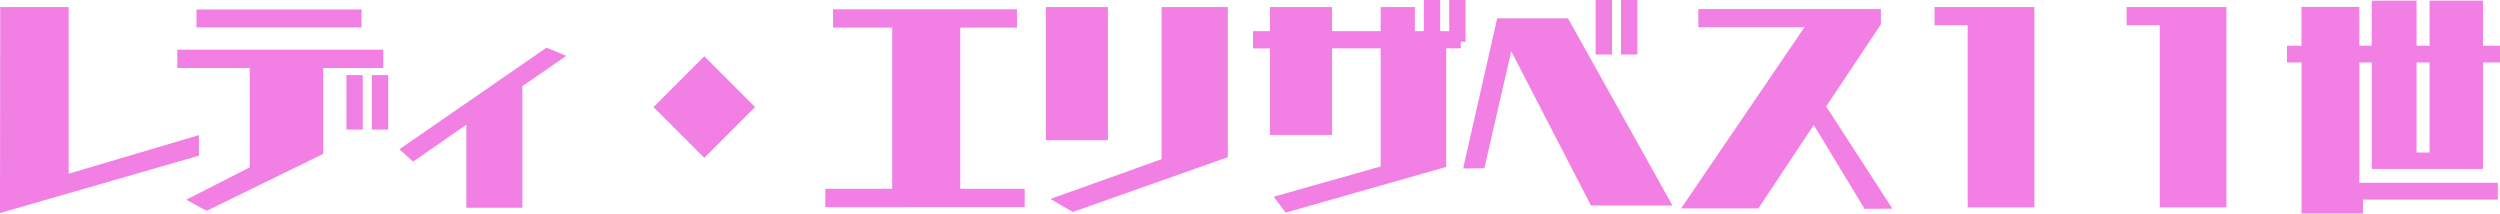 <svg xmlns="http://www.w3.org/2000/svg" width="362.336" height="30.944" viewBox="0 0 362.336 30.944"><g transform="translate(-4319.24 -5751.32)"><path d="M31.072-5.12V-8.1L12.192-2.5v-24.16H2.272L2.24,3.2ZM58.5-8.9v-7.9H56.128v7.9ZM54.624-23.712l.032-2.592H30.72v2.592ZM54.816-8.9v-7.9H52.448v7.9Zm-5.728,3.52V-17.824h8.7V-20.48H27.936v2.656h10.5v14.4l-9.216,4.7,2.976,1.6ZM77.952,2.432V-15.2l6.368-4.384-2.88-1.184L60.128-6.048l1.984,1.792L69.824-9.6V2.432ZM104.32-4.8l7.36-7.36-7.36-7.36-7.36,7.36Zm46.432,7.136V-.32h-9.344V-23.68h8.224v-2.656H122.976v2.656h8.576V-.32h-9.7V2.336ZM180.192-4.9v-21.76h-9.6V-4.608l-16.1,5.76,3.232,1.888ZM162.816-7.36v-19.3h-8.992v19.3ZM211.84-3.488V-20.672h2.112v-.96h.7V-27.68h-2.368v4.512h-1.312V-27.68h-2.368v4.512H207.3v-3.488h-4.96v3.488H195.3v-3.488H186.3v3.488H183.84v2.5H186.3V-8.128H195.3V-20.672h7.04v17.12L186.848.832l1.728,2.3Zm27.712-16.288v-7.9h-2.368v7.9Zm-3.68,0v-7.9H233.5v7.9ZM244.64,2.112,229.5-25.024H219.232L214.3-3.264l3.072-.032,3.9-16.96L232.832,2.112Zm31.872.448-9.6-14.816,7.936-11.9v-2.208H248.384v2.624h15.392L245.888,2.528h11.2l8.032-12.1,7.36,12.16Zm20.576-.192V-26.656H282.624v2.624h4.8v26.4Zm27.84,0V-26.656H310.464v2.624h4.8v26.4Zm39.328-1.12V-1.184H344.192v-17.44h1.792V-3.2h16.128V-18.624h2.464v-2.432h-2.464v-6.528h-7.744v6.528H352.48v-6.528h-6.5v6.528h-1.792v-5.632h-8.384v5.632H333.7v2.432h2.112V3.264h8.9V1.248Zm-9.888-6.816H352.48V-18.624h1.888Z" transform="translate(4317 5779)" fill="#f27fe4"/></g></svg>